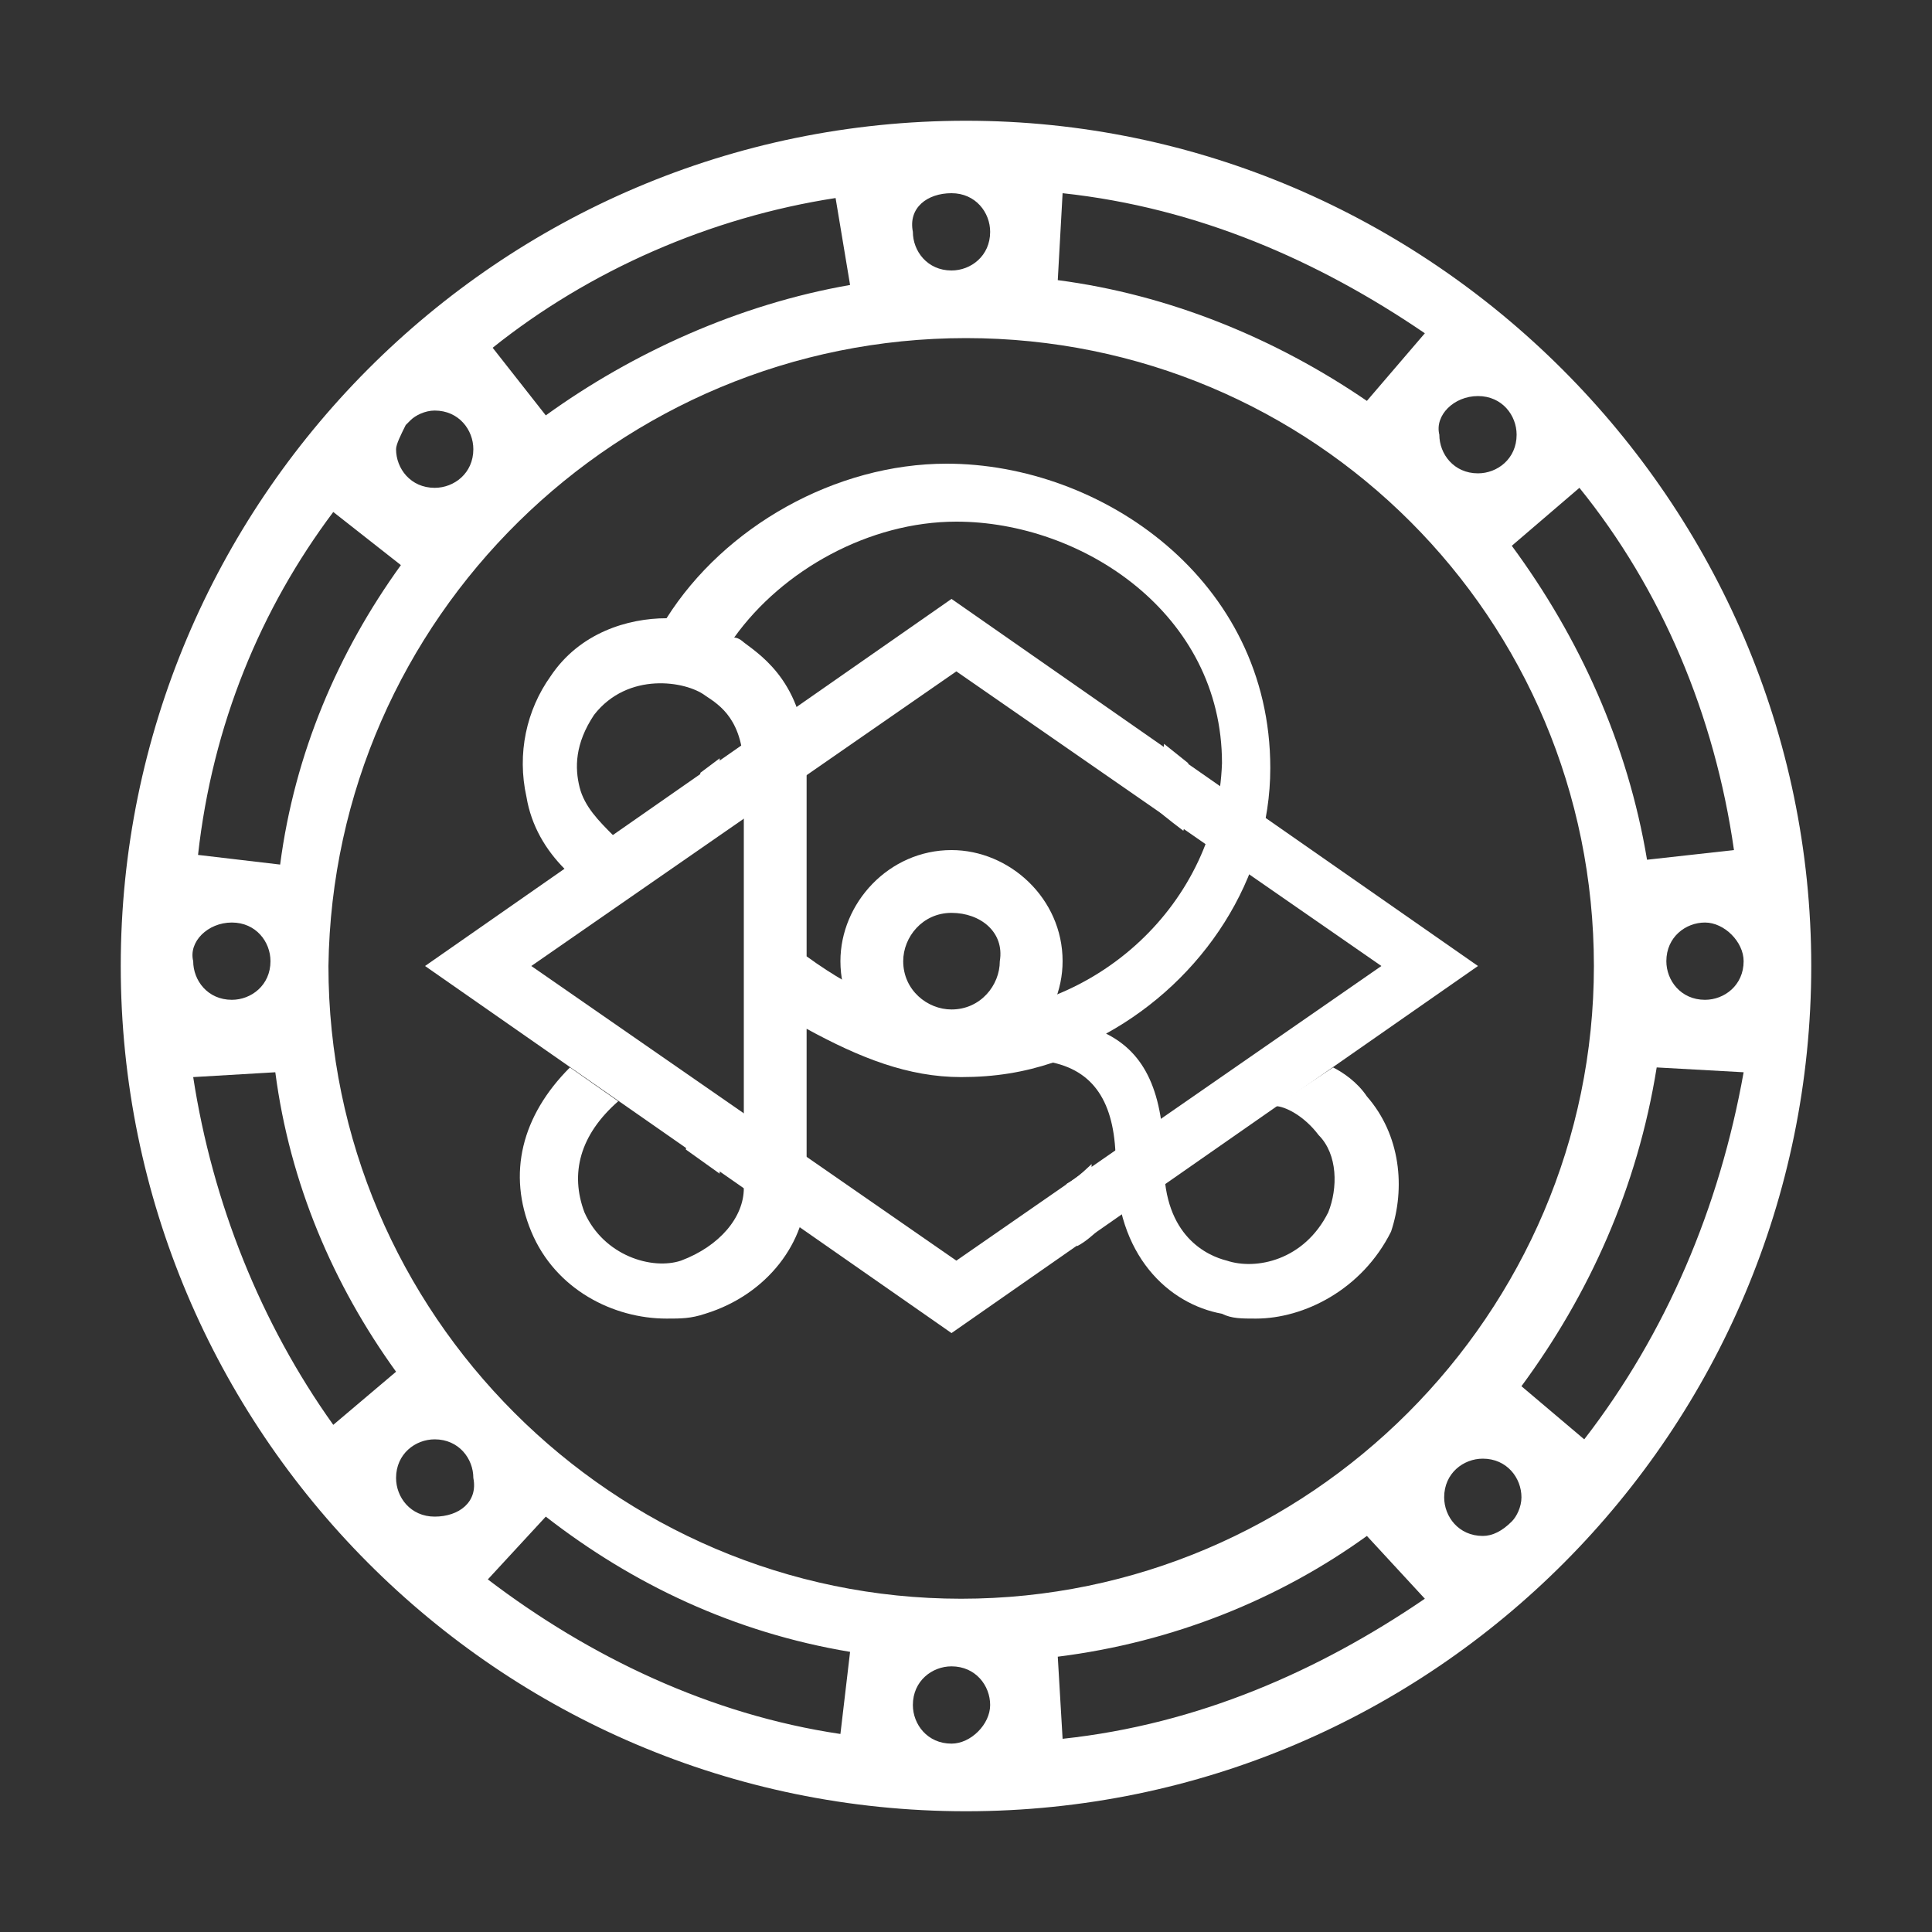 <svg version="1.1" id="Слой_1" xmlns="http://www.w3.org/2000/svg" x="0" y="0" viewBox="0 0 40 40" xml:space="preserve"><rect x="0" y="0" width="40" height="40" fill="#333333" stroke="none"/><style>.st0{fill:#fff}</style><path class="st0" d="M20 2.5C10.3 2.5 2.5 10.4 2.5 20S10.3 37.5 20 37.5 37.5 29.6 37.5 20 29.6 2.5 20 2.5zm12.7 7.6c1.7 2.1 2.8 4.7 3.2 7.5l-1.8.2c-.4-2.4-1.4-4.6-2.8-6.5l1.4-1.2zm3.4 9.8c0 .5-.4.8-.8.8-.5 0-.8-.4-.8-.8 0-.5.4-.8.8-.8s.8.4.8.8zM8.4 8.8l.1-.1c.1-.1.3-.2.5-.2.5 0 .8.4.8.8 0 .5-.4.8-.8.8-.5 0-.8-.4-.8-.8 0-.1.1-.3.2-.5zM20 7c7.2 0 13 5.8 13 13s-5.9 13.1-13.1 13.1c-7.2 0-13.1-5.9-13.1-13.1.1-7.2 6-13 13.2-13zm10.6 1.2c.5 0 .8.4.8.8 0 .5-.4.8-.8.8-.5 0-.8-.4-.8-.8-.1-.4.3-.8.8-.8zM22 4c2.8.3 5.3 1.4 7.5 2.9l-1.2 1.4c-1.9-1.3-4.1-2.2-6.4-2.5L22 4zm-2.3 0c.5 0 .8.4.8.8 0 .5-.4.8-.8.8-.5 0-.8-.4-.8-.8-.1-.5.3-.8.8-.8zm-2.1 1.9c-2.3.4-4.5 1.4-6.3 2.7l-1.1-1.4c2-1.6 4.5-2.7 7.1-3.1l.3 1.8zM6.9 10.6l1.4 1.1c-1.3 1.8-2.2 3.9-2.5 6.2l-1.7-.2c.3-2.7 1.3-5.1 2.8-7.1zm-2.1 8.5c.5 0 .8.4.8.8 0 .5-.4.8-.8.8-.5 0-.8-.4-.8-.8-.1-.4.3-.8.8-.8zm2.1 10.4c-1.5-2.1-2.5-4.6-2.9-7.2l1.7-.1c.3 2.3 1.2 4.4 2.5 6.2l-1.3 1.1zM9 31.4c-.5 0-.8-.4-.8-.8 0-.5.4-.8.8-.8.5 0 .8.4.8.8.1.5-.3.8-.8.8zm8.4 4.5c-2.7-.4-5.2-1.6-7.3-3.2l1.2-1.3c1.8 1.4 3.9 2.4 6.3 2.8l-.2 1.7zm2.3.2c-.5 0-.8-.4-.8-.8 0-.5.4-.8.8-.8.5 0 .8.4.8.8s-.4.8-.8.8zM22 36l-.1-1.7c2.4-.3 4.6-1.2 6.4-2.5l1.2 1.3c-2.2 1.5-4.7 2.6-7.5 2.9zm9.3-4.5s-.1.1 0 0c-.2.2-.4.3-.6.3-.5 0-.8-.4-.8-.8 0-.5.4-.8.8-.8.5 0 .8.4.8.8 0 .2-.1.4-.2.5zm1.5-1.7l-1.3-1.1c1.4-1.9 2.4-4.1 2.8-6.6l1.8.1c-.5 2.8-1.6 5.4-3.3 7.6z"/><path class="st0" d="M19.7 27.6L8.8 20l10.9-7.6L30.6 20l-10.9 7.6zM11 20l8.8 6.1 8.8-6.1-8.8-6.1L11 20z"/><path class="st0" d="M19.7 22.2c-1.2 0-2.3-1-2.3-2.3 0-1.2 1-2.3 2.3-2.3 1.2 0 2.3 1 2.3 2.3 0 1.2-1 2.3-2.3 2.3zm0-3.3c-.6 0-1 .5-1 1 0 .6.5 1 1 1 .6 0 1-.5 1-1 .1-.6-.4-1-1-1z"/><path class="st0" d="M28.3 22.7c-.2-.3-.5-.5-.7-.6l-1.2.8c.2 0 .6.2.9.6.4.4.4 1.1.2 1.6-.5 1-1.5 1.2-2.1 1-.4-.1-1.3-.5-1.3-2s-.4-2.3-1.2-2.7c2-1.1 3.4-3.2 3.4-5.5 0-3.9-3.5-6.3-6.7-6.3-2.3 0-4.6 1.3-5.8 3.2-.8 0-1.8.3-2.4 1.2-.5.7-.7 1.6-.5 2.5.1.6.4 1.1.8 1.5l1-.7c-.3-.3-.6-.6-.7-1-.1-.4-.1-.9.3-1.5.7-.9 1.9-.7 2.3-.4.3.2.8.5.8 1.6v8.6c0 .6-.5 1.2-1.3 1.5-.6.2-1.6-.1-2-1-.3-.8-.1-1.6.7-2.3l-1-.7c-1 1-1.3 2.2-.8 3.4.5 1.2 1.7 1.8 2.8 1.8.3 0 .5 0 .8-.1 1.3-.4 2.1-1.5 2.1-2.6v-3.3c1.1.6 2.1 1 3.2 1 .7 0 1.3-.1 1.9-.3.9.2 1.3.9 1.3 2.1 0 1.9 1.1 2.9 2.2 3.1.2.1.4.1.7.1 1 0 2.2-.6 2.8-1.8.3-.9.2-2-.5-2.8zM19.8 21c-1 0-2-.4-3.1-1.2v-3.9c0-1.7-.9-2.3-1.3-2.6 0 0-.1-.1-.2-.1 1-1.4 2.8-2.4 4.6-2.4 2.6 0 5.5 1.9 5.5 5-.1 2.9-2.6 5.2-5.5 5.2z"/><path class="st0" d="M14.4 22.4c.2.1.5.4.5.4v1.5l-.7-.5.2-1.4zM14.5 17.4l.4-.2v-1.5l-.4.3v1.4zM22.3 25.8c.2-.1.4-.3.4-.3s-.1-.3-.1-.7v-.7s-.3.3-.5.4c-.2.1.2 1.3.2 1.3zM24 16.8c.1.1.5.4.5.4s.1-.3.1-.7v-.7l-.5-.4-.1 1.4z"/></svg>